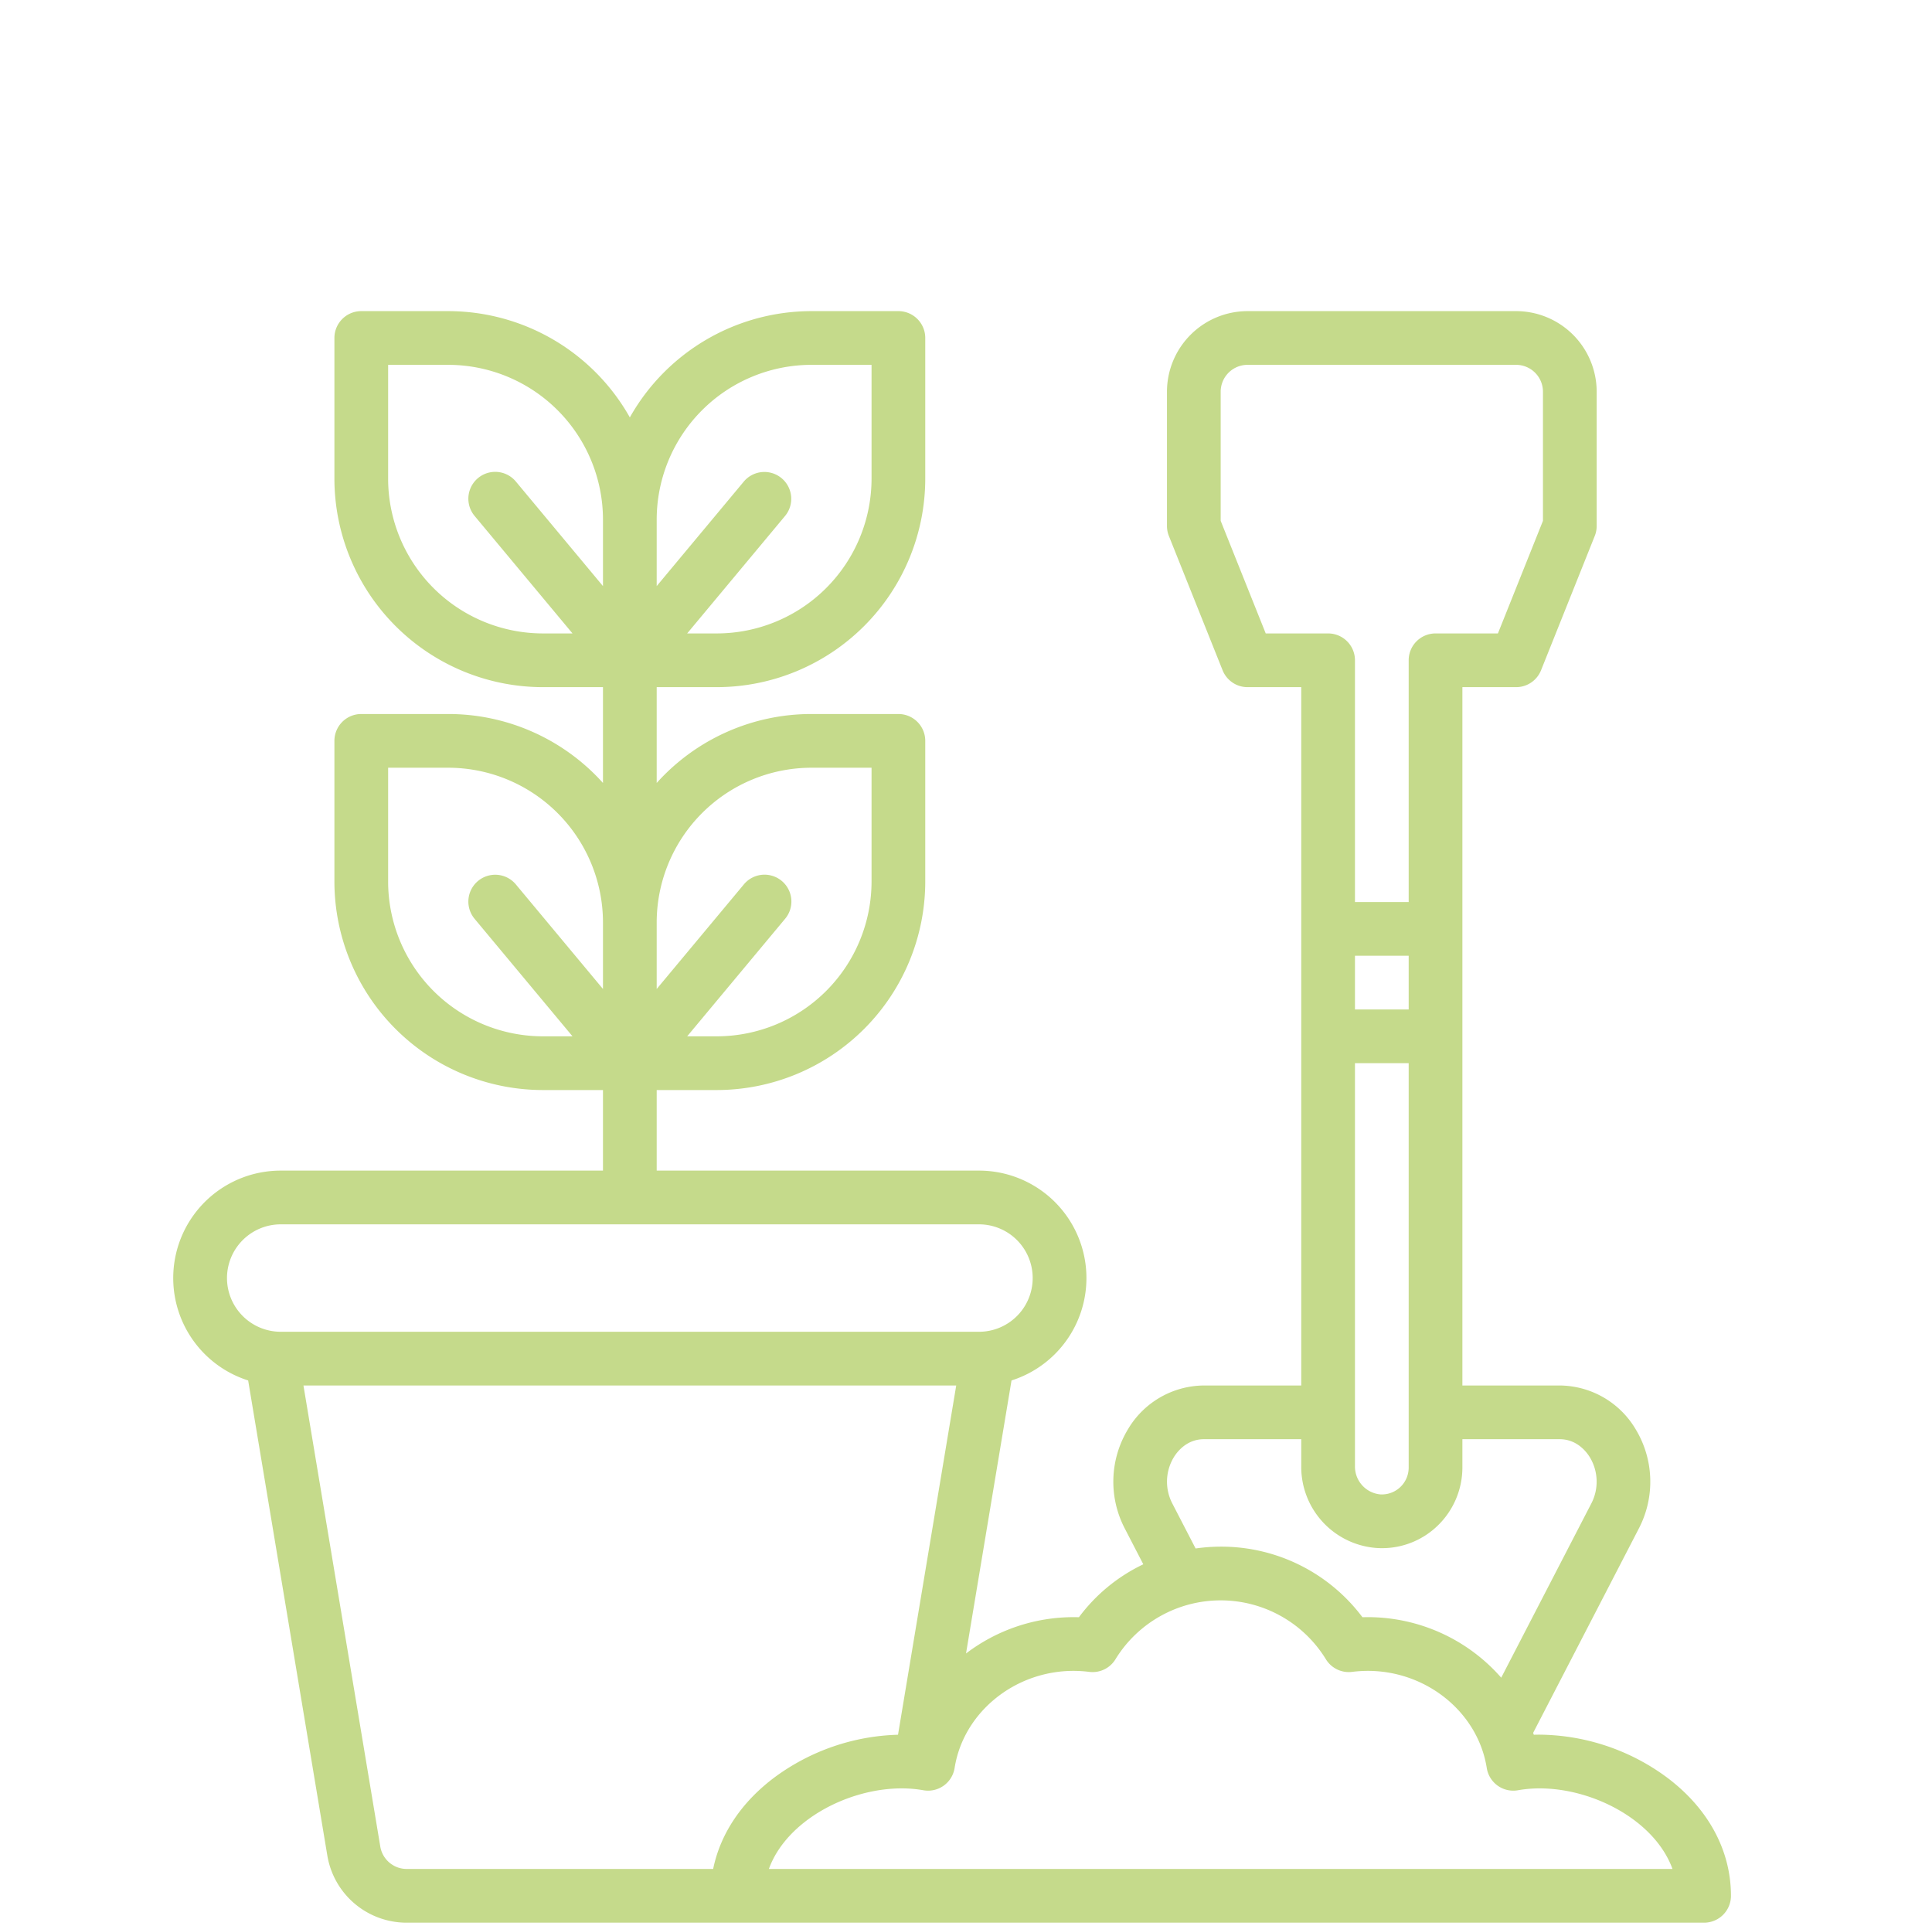 <svg id="Calque_1" data-name="Calque 1" xmlns="http://www.w3.org/2000/svg" viewBox="0 0 575.5 573.64">
  <defs>
    <style>
      .cls-1 {
        fill: #c5da8b;
      }
    </style>
  </defs>
  <path class="cls-1" d="M496.314,529.241a64.751,64.751,0,0,0-37.74-12.573q-.84,0-1.685.027c-.062-.189-.133-.374-.2-.563l31.562-61.015a30.173,30.173,0,0,0-1-29.375,26.515,26.515,0,0,0-22.654-13.074h-28.983v-208h16a8,8,0,0,0,7.428-5.029l16-40a8,8,0,0,0,.572-2.971v-40a24.028,24.028,0,0,0-24-24h-80a24.028,24.028,0,0,0-24,24v40a8,8,0,0,0,.572,2.971l16,40a8,8,0,0,0,7.428,5.029h16v208h-28.983a26.515,26.515,0,0,0-22.658,13.074,30.17,30.17,0,0,0-1,29.375l5.591,10.808a51.51,51.51,0,0,0-19.178,15.768q-.808-.024-1.6-.025a52.876,52.876,0,0,0-32.03,10.822l13.552-81.322a32,32,0,0,0-9.694-62.5h-96v-24h17.91a62.161,62.161,0,0,0,62.09-62.09v-41.91a8,8,0,0,0-8-8h-25.91a61.943,61.943,0,0,0-46.09,20.536v-28.536h17.91a62.161,62.161,0,0,0,62.09-62.09v-41.91a8,8,0,0,0-8-8h-25.91a62.12,62.12,0,0,0-54.09,31.659,62.12,62.12,0,0,0-54.09-31.659h-25.91a8,8,0,0,0-8,8v41.91a62.161,62.161,0,0,0,62.09,62.09h17.91v28.536a61.943,61.943,0,0,0-46.09-20.536h-25.91a8,8,0,0,0-8,8v41.91a62.161,62.161,0,0,0,62.09,62.09h17.91v24h-96a32,32,0,0,0-9.694,62.5l23.575,141.446a23.923,23.923,0,0,0,23.673,20.054h386.446a8,8,0,0,0,8-8C515.614,551.05,508.76,538.468,496.314,529.241Zm-300.7-374.483a46.142,46.142,0,0,1,46.09-46.09h17.91v33.91a46.142,46.142,0,0,1-46.09,46.09h-8.83l29.066-34.879h0a8,8,0,0,0-12.089-10.481q-.103.119-.201.241h0l-.024.029-.006.006-25.826,30.984Zm0,120a46.142,46.142,0,0,1,46.09-46.09h17.91v33.91a46.142,46.142,0,0,1-46.09,46.09h-8.83l29.066-34.879h0a8,8,0,1,0-12.089-10.481q-.103.118-.201.241h0l-.024.029-.006.006-25.826,30.984Zm181.417-86.09-13.417-33.541v-38.459a8.009,8.009,0,0,1,8-8h80a8.009,8.009,0,0,1,8,8v38.459l-13.417,33.541h-18.583a8,8,0,0,0-8,8v72h-16v-72a8,8,0,0,0-8-8Zm26.583,112v-16h16v16Zm16,16v120.452a8,8,0,0,1-8,8q-.2,0-.4-.01a8.327,8.327,0,0,1-7.6-8.442v-120Zm-69.973,117.393c.987-1.622,3.838-5.393,8.99-5.393h28.983v8a24.2,24.2,0,0,0,22.85,24.425q.588.027,1.171.027a23.781,23.781,0,0,0,16.544-6.634,24.11,24.11,0,0,0,7.435-17.366v-8.452h28.983c5.152,0,8,3.771,8.99,5.393a14.074,14.074,0,0,1,.455,13.705l-26.863,51.932a52.81,52.81,0,0,0-39.735-18.03q-.795,0-1.6.025a52.549,52.549,0,0,0-42.23-21.025,53.231,53.231,0,0,0-7.471.547l-6.957-13.447A14.074,14.074,0,0,1,349.641,434.061Zm-208.172-280.273h0l29.065,34.88h-8.83a46.142,46.142,0,0,1-46.09-46.09v-33.91h17.91a46.142,46.142,0,0,1,46.09,46.09v19.81l-25.824-30.99-.006-.006-.024-.029h0a8,8,0,1,0-12.491,9.999q.098.122.201.241Zm0,120h0l29.065,34.88h-8.83a46.142,46.142,0,0,1-46.09-46.09v-33.91h17.91a46.142,46.142,0,0,1,46.09,46.09v19.81l-25.824-30.99-.006-.006-.024-.029h0a8,8,0,1,0-12.491,9.999q.098.122.201.241Zm-73.855,106.88a16.019,16.019,0,0,1,16-16h208a16,16,0,1,1,0,32h-208A16.019,16.019,0,0,1,67.614,380.668Zm144.819,176h-91.265a7.976,7.976,0,0,1-7.891-6.685l-22.886-137.315h194.446l-17.338,104.025a64.847,64.847,0,0,0-36.585,12.548C220.949,536.629,214.581,546.168,212.433,556.668Zm16.6,0c5.117-14.159,23.195-24,39.622-24a37.561,37.561,0,0,1,6.431.562,8,8,0,0,0,9.251-6.513q.01-.06.02-.121c2.604-16.491,17.835-28.928,35.427-28.928a38.597,38.597,0,0,1,4.69.3,7.983,7.983,0,0,0,7.87-3.875,36.771,36.771,0,0,1,62.54,0,7.986,7.986,0,0,0,7.87,3.875,38.597,38.597,0,0,1,4.69-.3c17.593,0,32.824,12.437,35.428,28.928a8,8,0,0,0,9.15,6.654q.061-.01.121-.02a37.56,37.56,0,0,1,6.431-.562c16.427,0,34.5,9.841,39.622,24Z"/>
</svg>
